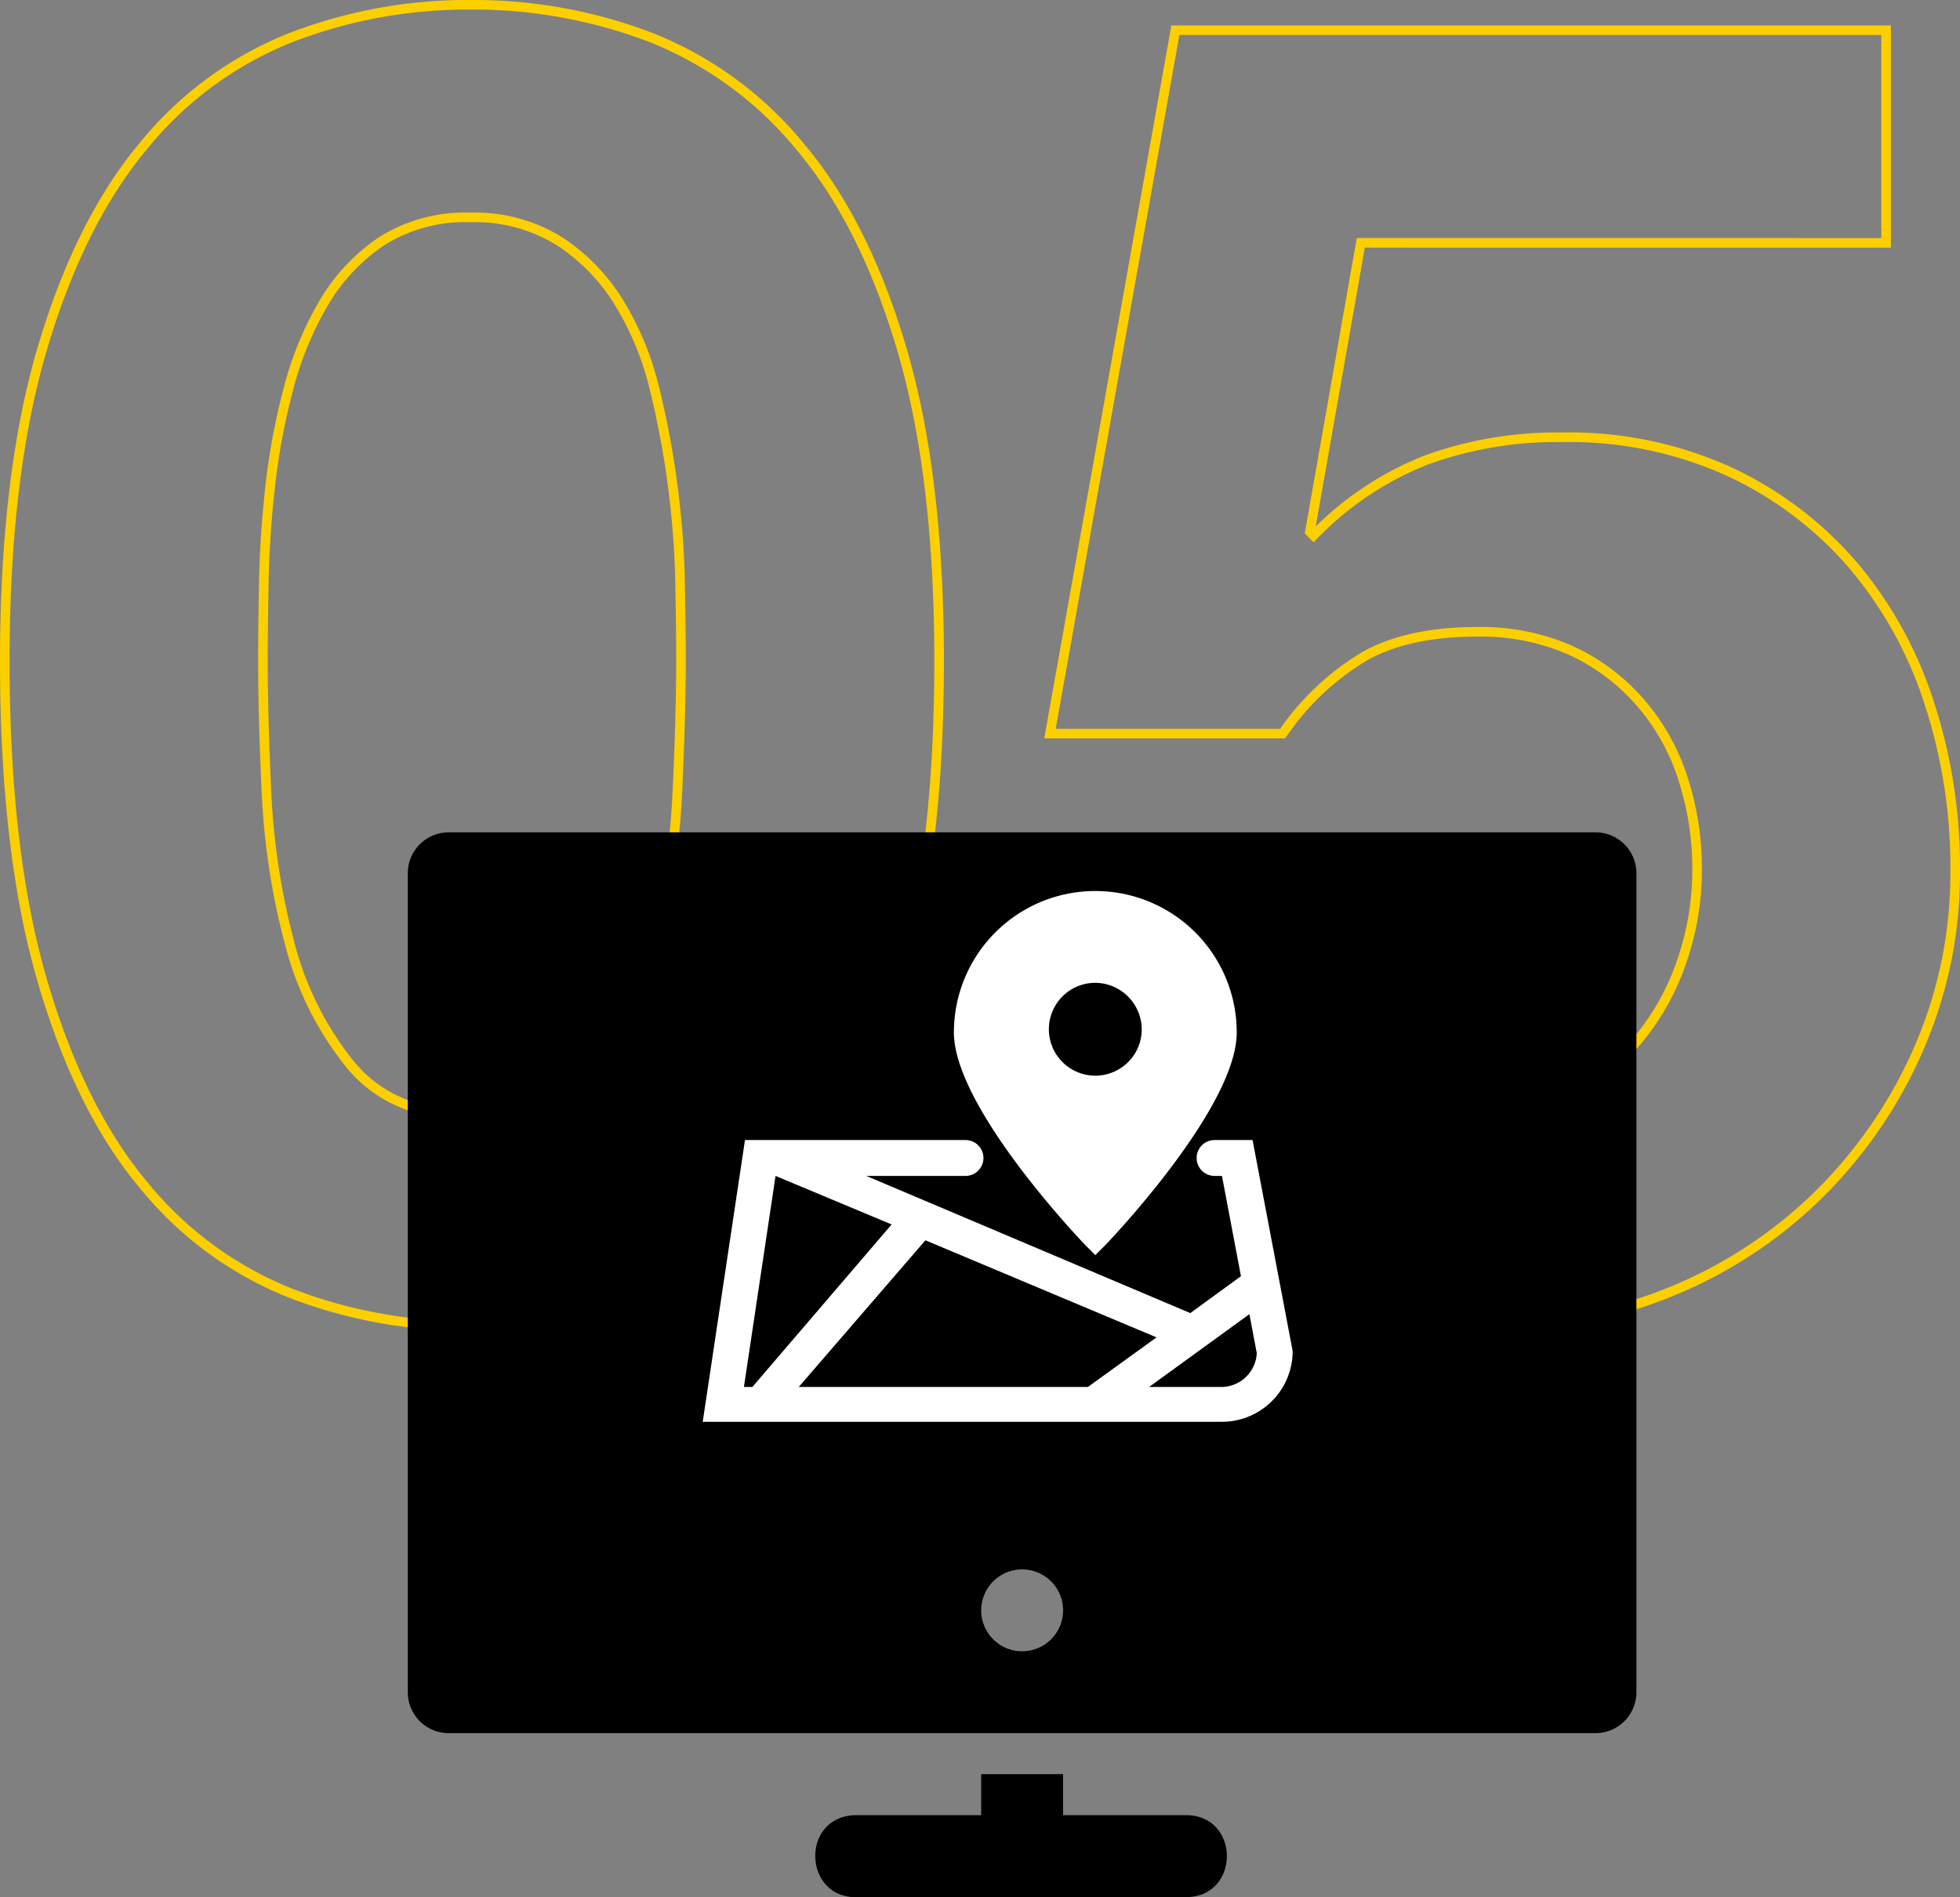 <svg xmlns="http://www.w3.org/2000/svg" width="204.068" height="197.56" viewBox="0 0 204.068 197.56">
  <rect x="0" y="0" width="204.068" height="197.56" fill="#808080" stroke="none"/>
  <g id="Group_4959" data-name="Group 4959" transform="translate(-858.082 -2934.438)">
    <g id="Group_4958" data-name="Group 4958">
      <path id="Path_6797" data-name="Path 6797" d="M30.507-55.2q0-3.407.095-8.232t.662-9.936A69.757,69.757,0,0,1,33.156-83.5a34.9,34.9,0,0,1,3.69-8.99A19.745,19.745,0,0,1,42.9-98.919a16.192,16.192,0,0,1,9.179-2.46,16.659,16.659,0,0,1,9.273,2.46A20.3,20.3,0,0,1,67.6-92.485a30.966,30.966,0,0,1,3.69,8.99A92.256,92.256,0,0,1,73.183-73.37a91.216,91.216,0,0,1,.757,9.936q.095,4.826.095,8.232,0,5.678-.379,13.721a73.726,73.726,0,0,1-2.366,15.519,32.576,32.576,0,0,1-6.435,12.775q-4.447,5.3-12.775,5.3-8.138,0-12.491-5.3a33.3,33.3,0,0,1-6.34-12.775,73.726,73.726,0,0,1-2.366-15.519Q30.507-49.524,30.507-55.2Zm-26.874,0q0,19.872,3.88,33.214T18.016-.7A37.666,37.666,0,0,0,33.44,10.658a51.184,51.184,0,0,0,18.641,3.407,51.706,51.706,0,0,0,18.831-3.407A38.358,38.358,0,0,0,86.431-.7q6.718-7.949,10.6-21.291t3.88-33.214q0-19.3-3.88-32.457t-10.6-21.1a38.358,38.358,0,0,0-15.519-11.355,51.705,51.705,0,0,0-18.831-3.407,51.184,51.184,0,0,0-18.641,3.407A37.666,37.666,0,0,0,18.016-108.76q-6.624,7.949-10.5,21.1T3.633-55.2ZM199.51-98.73v-22.143h-74L112.453-47.632h24.224a27.391,27.391,0,0,1,8.516-8.043q4.542-2.555,11.734-2.555a23.115,23.115,0,0,1,9.652,1.893,21.32,21.32,0,0,1,7.192,5.3,22.546,22.546,0,0,1,4.542,7.949,30.325,30.325,0,0,1,1.514,9.652,28.956,28.956,0,0,1-1.609,9.557,25.6,25.6,0,0,1-4.542,8.138,22.79,22.79,0,0,1-7.192,5.678,20.694,20.694,0,0,1-9.557,2.176q-9.084,0-14.951-5.394T135.164-27.76H108.29A40.815,40.815,0,0,0,112.548-9.5,39.4,39.4,0,0,0,123.43,3.656a46.074,46.074,0,0,0,15.613,7.854A65.853,65.853,0,0,0,157.5,14.065a48.65,48.65,0,0,0,18.925-3.312A47.457,47.457,0,0,0,192.034.817a48.493,48.493,0,0,0,10.693-15.235,45.668,45.668,0,0,0,3.974-19.02,55,55,0,0,0-2.744-17.506,42.05,42.05,0,0,0-7.949-14.289,38.238,38.238,0,0,0-12.775-9.652,40.13,40.13,0,0,0-17.411-3.6,39.863,39.863,0,0,0-14.194,2.366,33.378,33.378,0,0,0-11.734,7.854l-.378-.379,5.3-30.091Z" transform="translate(854.949 3058.459)" fill="rgba(0,0,0,0)" stroke="#fccf00" stroke-width="1"/>
      <g id="layer1" transform="translate(900.54 3021.109)">
        <path id="rect959" d="M4.529.794A4.264,4.264,0,0,0,.265,5.058v85.28A4.264,4.264,0,0,0,4.529,94.6H123.921a4.264,4.264,0,0,0,4.264-4.264V5.058A4.265,4.265,0,0,0,123.921.794Zm59.7,76.752a4.264,4.264,0,1,1-4.264,4.264A4.264,4.264,0,0,1,64.225,77.546Zm-4.264,21.32v4.272H46.744c-5.691.294-5.25,8.831.441,8.536H81.273c5.691,0,5.691-8.536,0-8.536H68.489V98.866Z" transform="translate(-0.265 -0.794)"/>
      </g>
    </g>
    <g id="_2216360_google_map_location_map_navigation_position_icon" data-name="2216360_google map_location_map_navigation_position_icon" transform="translate(931.247 3027.221)">
      <path id="Path_6783" data-name="Path 6783" d="M40.6,32.024c0,7.8,13.186,21.646,13.735,22.2l.989.989.989-.989c.549-.549,13.735-14.394,13.735-22.2a14.724,14.724,0,0,0-29.448,0Zm19.559-.33a4.835,4.835,0,1,1-4.835-4.835A4.878,4.878,0,0,1,60.159,31.694Z" transform="translate(-14.449 -17.3)" fill="#fff"/>
      <path id="Path_6784" data-name="Path 6784" d="M70.092,40.9h0a1.868,1.868,0,1,0,0,3.736h.769l1.978,10.439L67.565,58.92,33.831,44.636H44.16a1.868,1.868,0,0,0,0-3.736H21.2L16.8,70.238H70.861a7.362,7.362,0,0,0,7.362-7.362L74.048,40.9ZM64.048,61.448l-7.142,5.164H26.8L39.985,51.339ZM24.382,44.636h0L36.469,49.69l-14.5,16.922h-.879ZM70.861,66.612H63.279L73.718,59.03l.769,4.066A3.712,3.712,0,0,1,70.861,66.612Z" transform="translate(-16.8 -14.968)" fill="#fff"/>
    </g>
  </g>
</svg>
